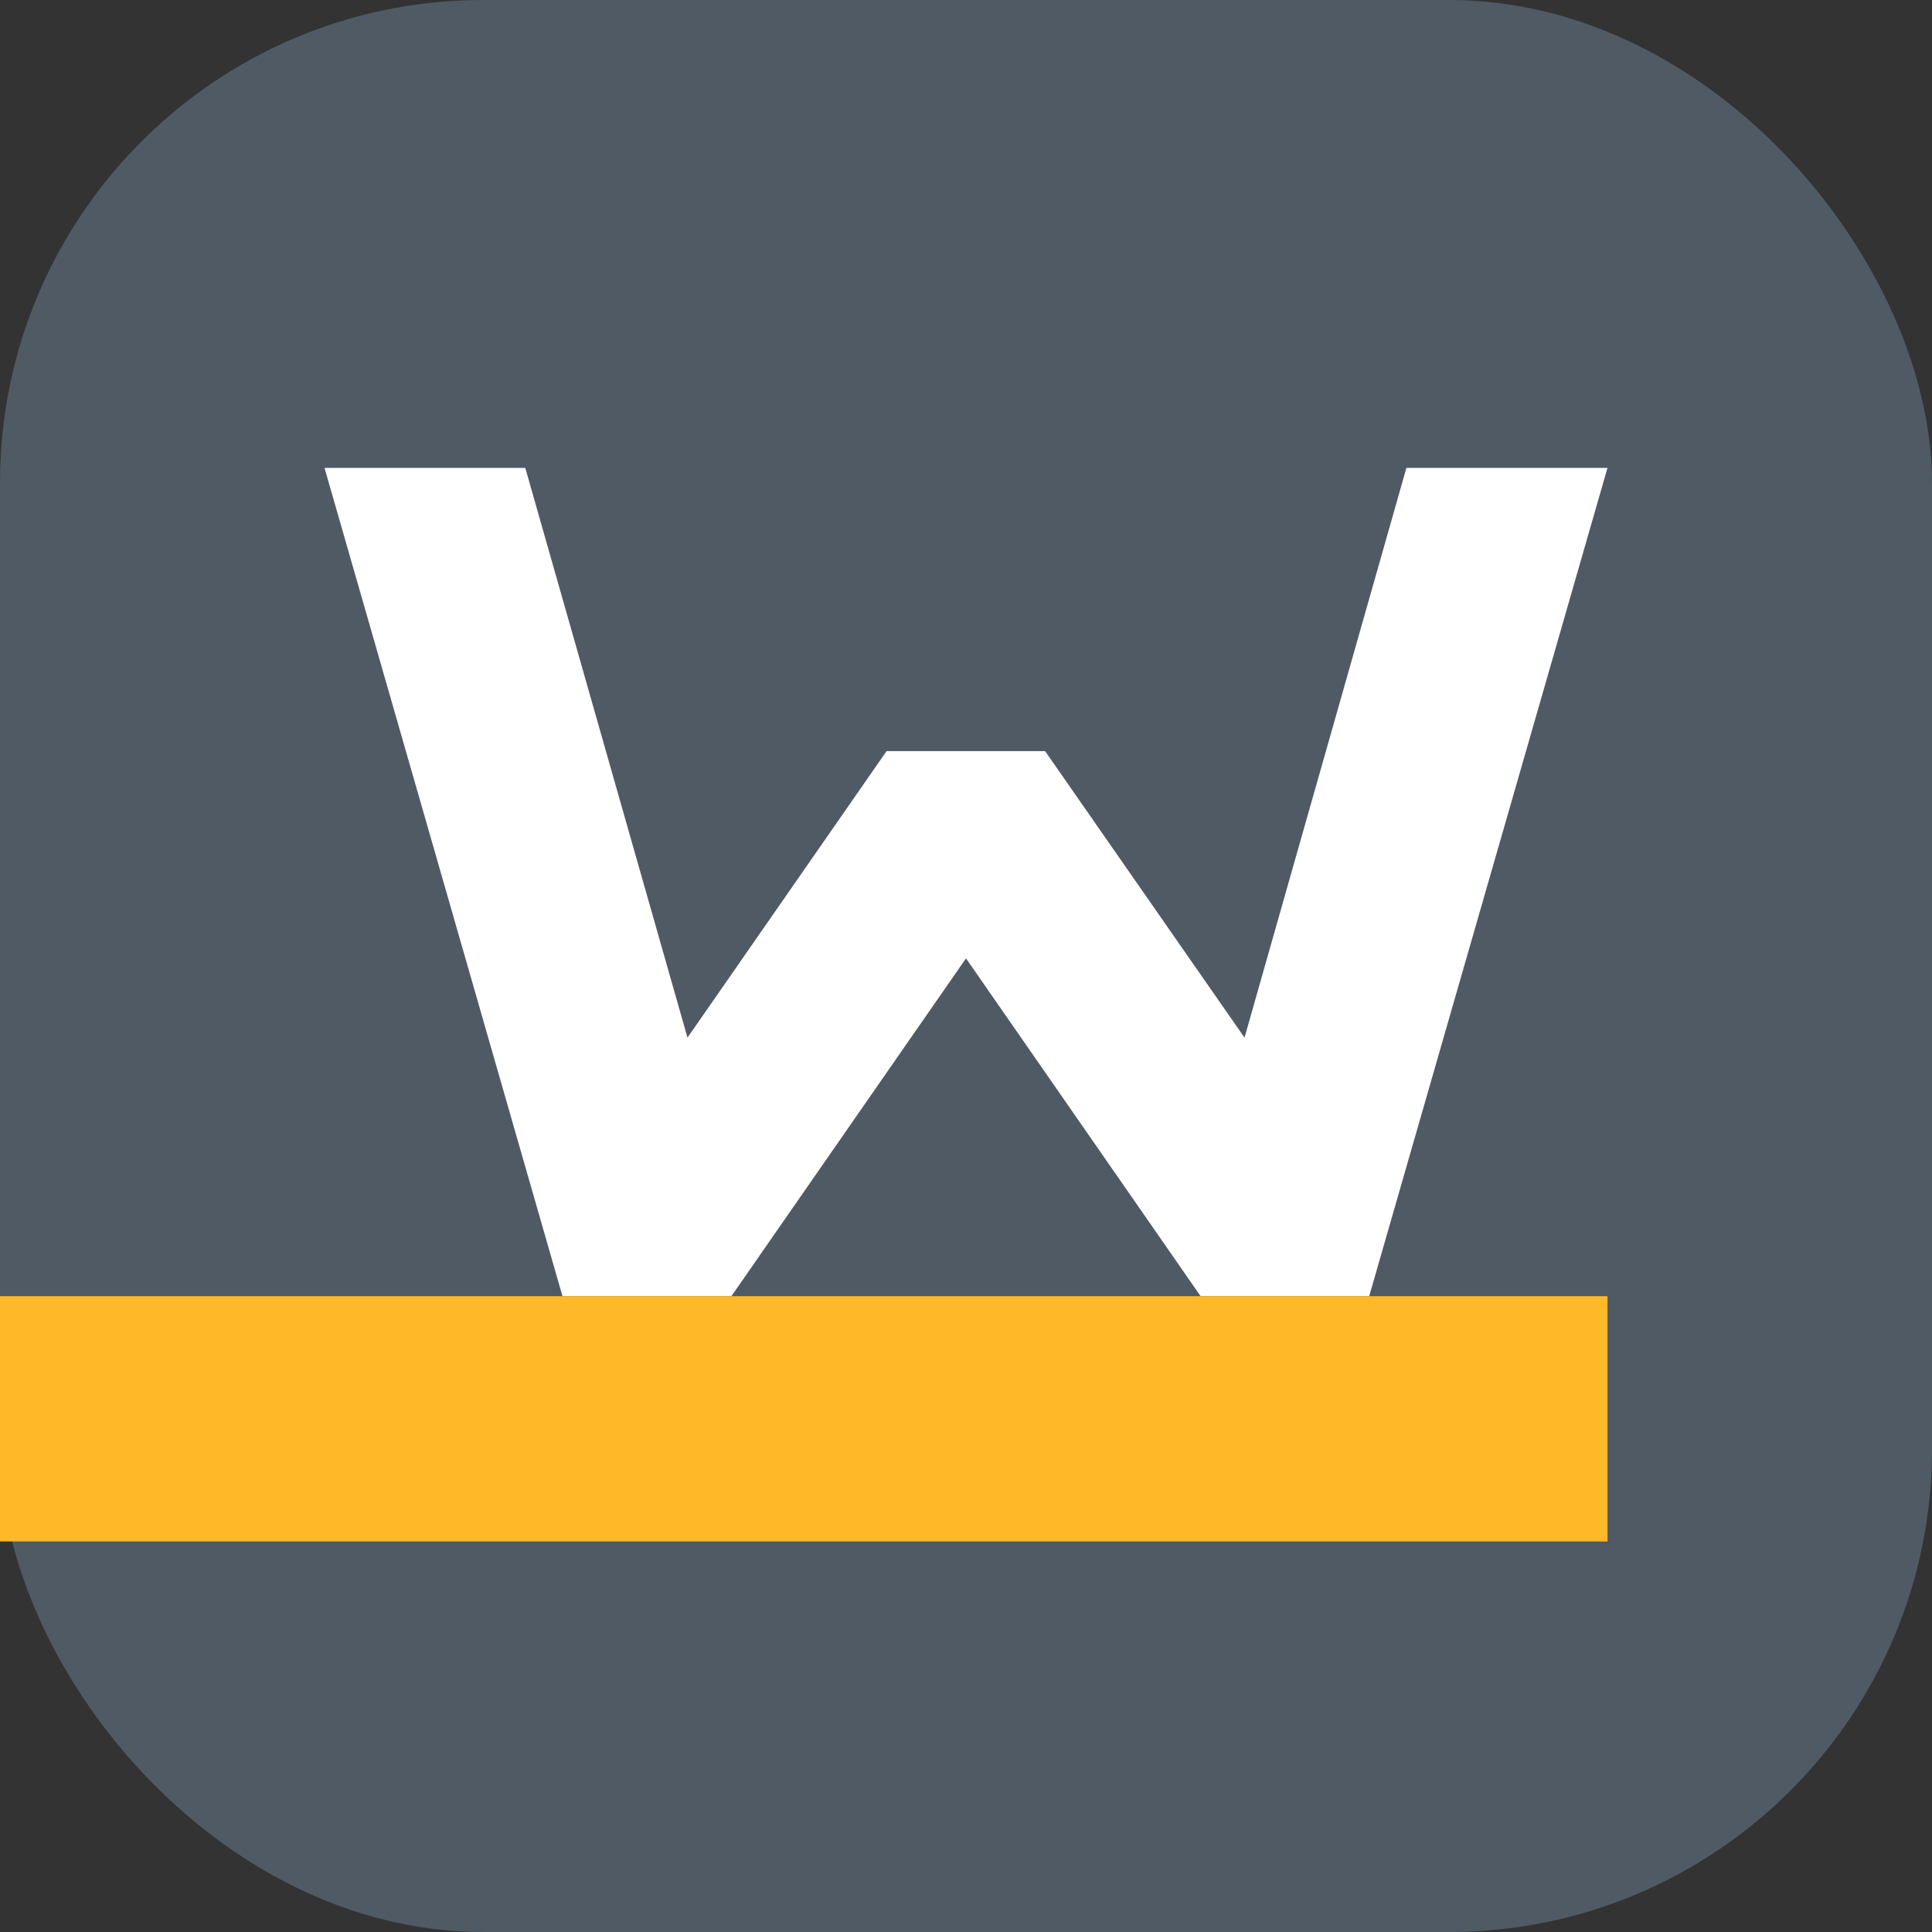 <?xml version="1.0" encoding="UTF-8"?> <svg xmlns="http://www.w3.org/2000/svg" width="672" height="672" viewBox="0 0 672 672" fill="none"><rect x="0" y="0" width="672" height="672" fill="#333333" stroke="none"/><rect width="672" height="672" rx="168" fill="#505A64"></rect><path d="M432.874 360.915L363.512 261.26H308.372L239.126 360.915L182.704 162.75H112.875L195.644 450.844H254.397L336 333.341L417.603 450.844H476.24L559.125 162.75H489.18L432.874 360.915Z" fill="white"></path><rect y="450.844" width="559.125" height="85.312" fill="#FFB928"></rect></svg> 